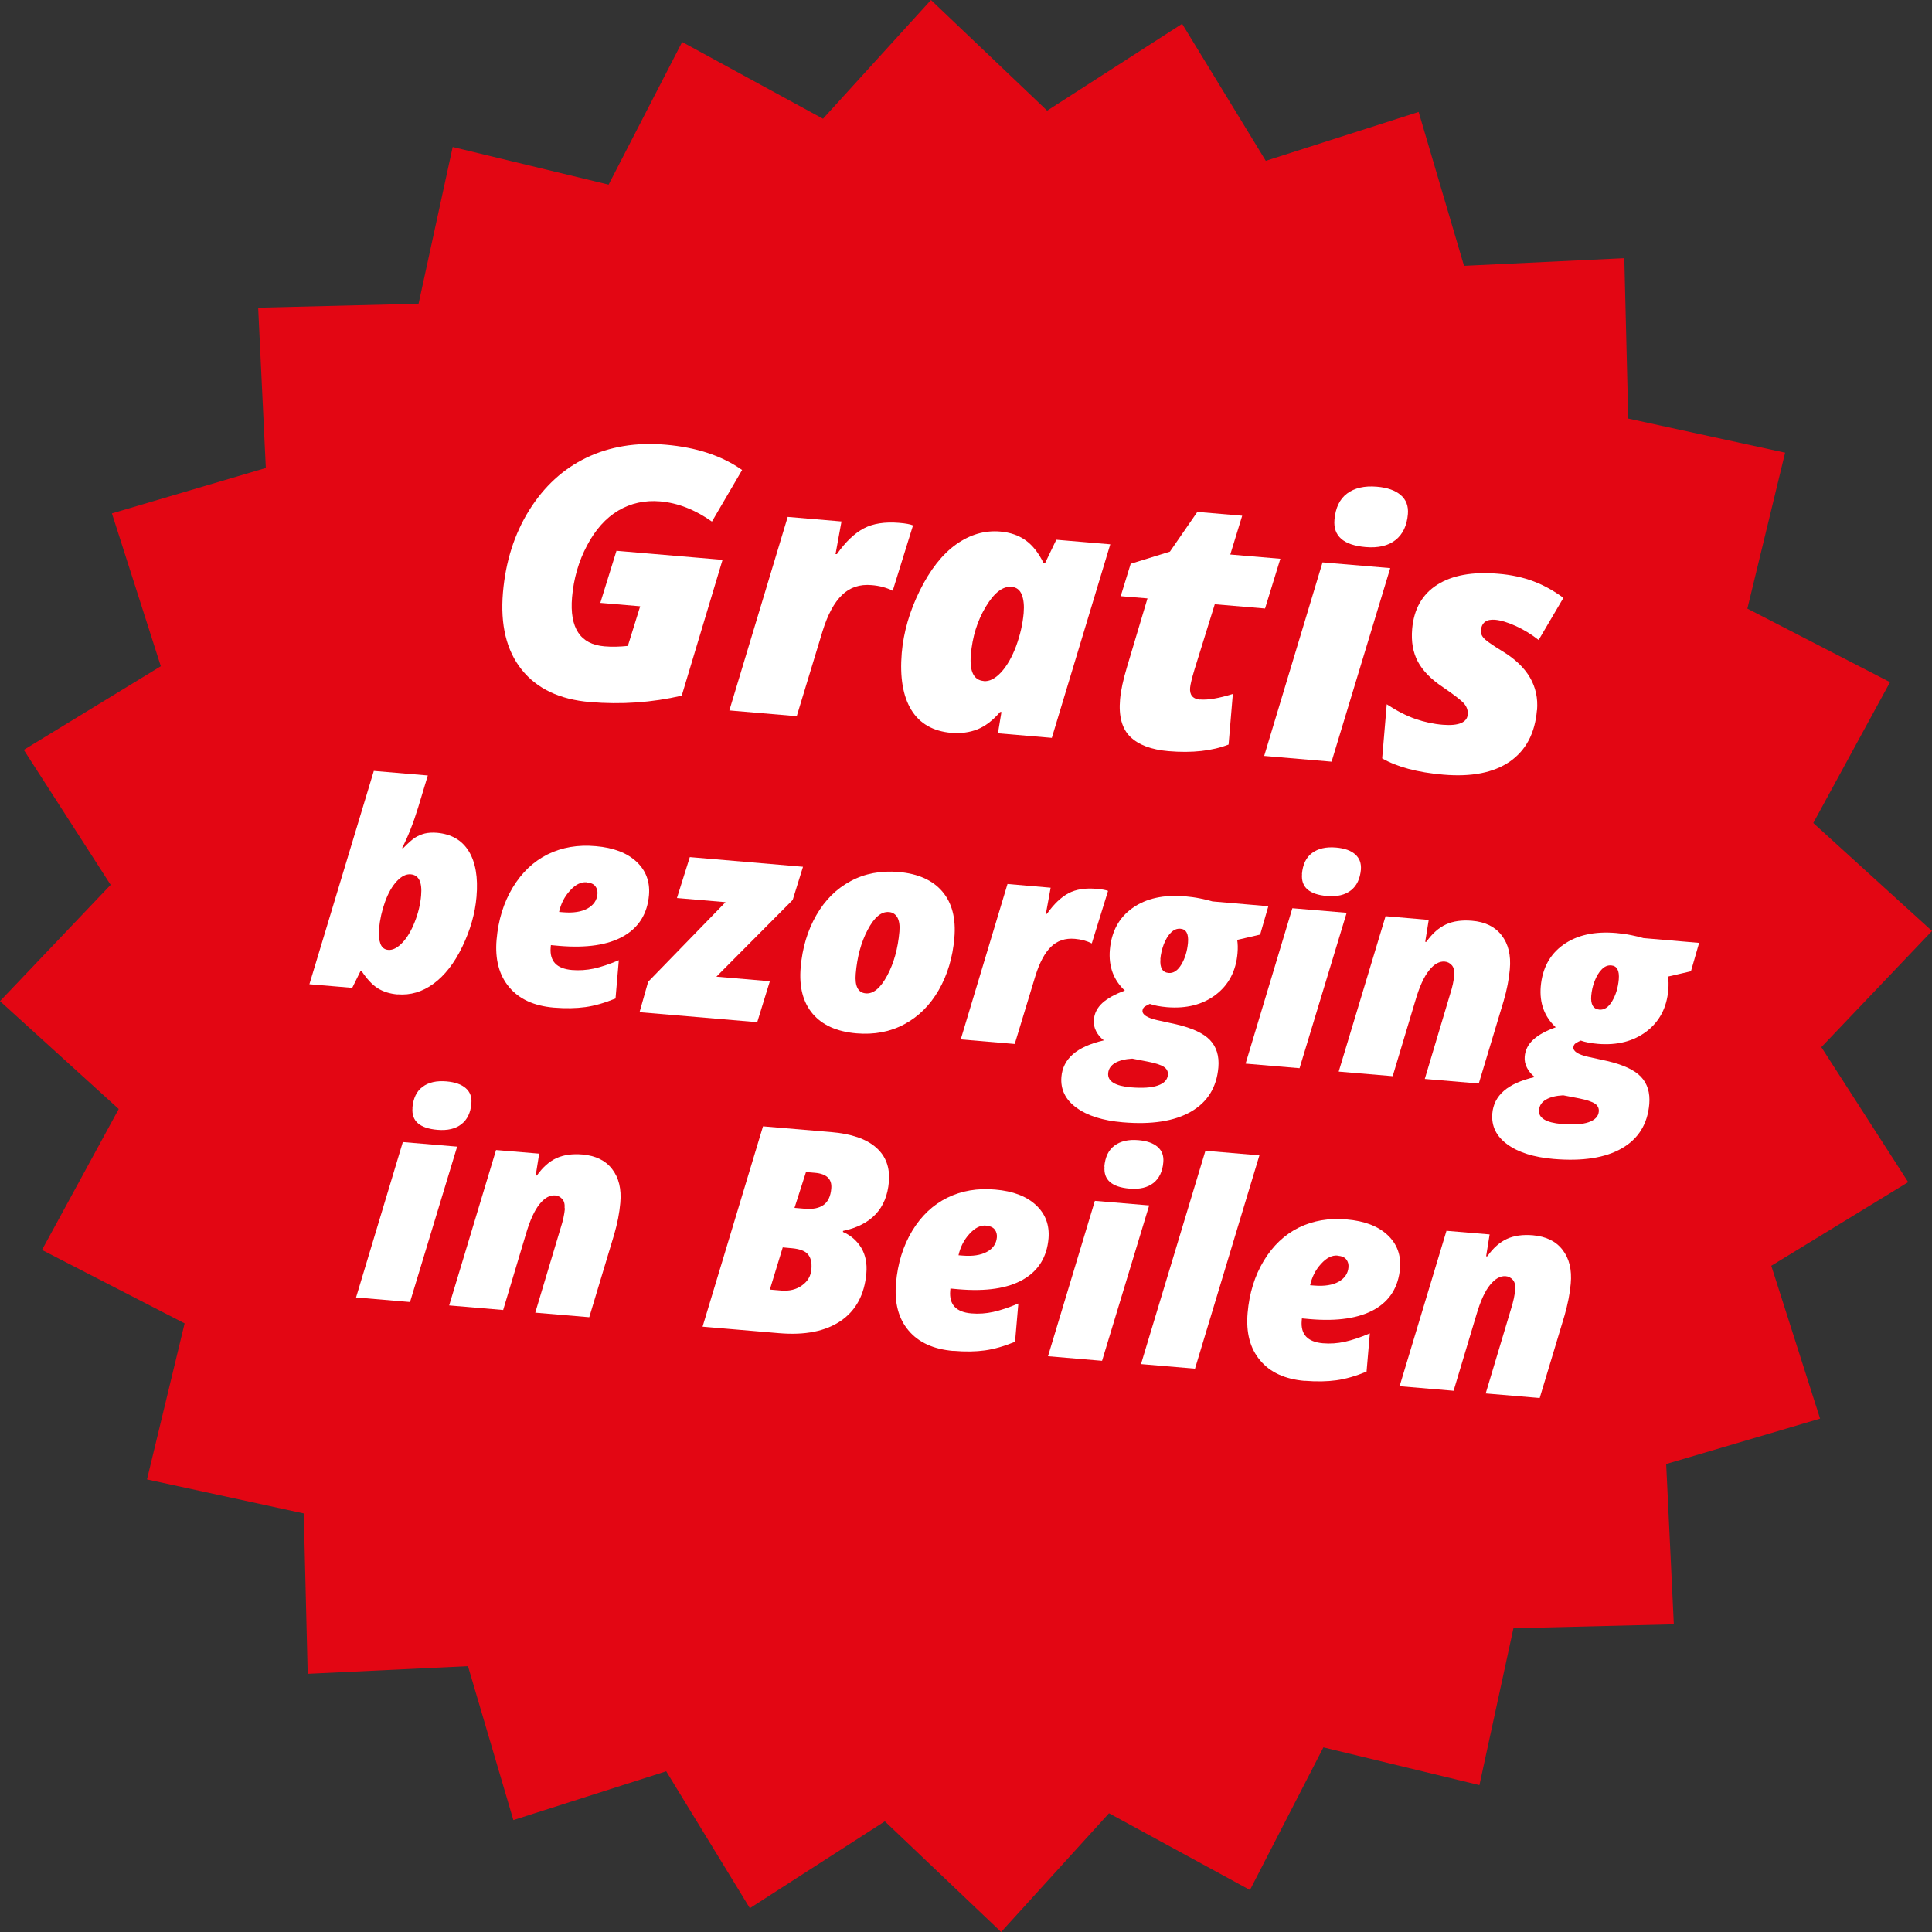 <svg xmlns="http://www.w3.org/2000/svg" id="Laag_2" viewBox="0 0 181.77 181.77"><rect x="0" y="0" width="181.77" height="181.77" fill="#333333" stroke="none"/><g id="Laag_2-2"><polygon points="98.52 10.41 111.22 2.24 119.09 15.13 133.47 10.53 137.74 25.01 152.82 24.29 153.19 39.38 167.95 42.59 164.4 57.26 177.82 64.18 170.6 77.43 181.77 87.59 171.36 98.52 179.53 111.22 166.65 119.09 171.24 133.47 156.76 137.74 157.48 152.82 142.39 153.19 139.19 167.95 124.51 164.4 117.6 177.82 104.34 170.6 94.19 181.77 83.25 171.36 70.55 179.53 62.68 166.65 48.3 171.24 44.03 156.76 28.95 157.48 28.58 142.39 13.83 139.19 17.37 124.51 3.95 117.6 11.17 104.34 0 94.19 10.41 83.25 2.24 70.55 15.13 62.68 10.53 48.3 25.01 44.03 24.29 28.95 39.38 28.58 42.59 13.83 57.26 17.37 64.18 3.95 77.43 11.17 87.59 0 98.52 10.41" style="fill:#e30613;"></polygon><g><path d="m57.99,51.82l9.99.85-3.84,12.78c-2.8.65-5.68.85-8.64.6-2.85-.24-4.99-1.26-6.42-3.05-1.43-1.79-2.02-4.21-1.76-7.26.25-2.91,1.07-5.49,2.47-7.74,1.4-2.24,3.2-3.89,5.39-4.94,2.19-1.05,4.68-1.46,7.45-1.22,2.9.25,5.3,1.04,7.19,2.38l-2.84,4.85c-1.59-1.12-3.21-1.76-4.88-1.9-1.44-.12-2.75.17-3.92.86-1.18.7-2.16,1.79-2.95,3.29-.79,1.49-1.26,3.12-1.41,4.88-.24,2.88.77,4.42,3.05,4.61.69.06,1.42.04,2.2-.04l1.16-3.73-3.75-.32,1.52-4.9Z" style="fill:#fff;"></path><path d="m84.6,49.19c.61.05,1.04.13,1.3.24l-1.91,6.15c-.57-.29-1.23-.47-1.98-.53-1.12-.1-2.05.21-2.79.93-.74.71-1.35,1.85-1.83,3.4l-2.43,8-6.34-.54,5.49-18.21,5.06.43-.56,3.07h.13c.81-1.15,1.66-1.96,2.53-2.42.87-.46,1.98-.63,3.33-.52Z" style="fill:#fff;"></path><path d="m98.95,69.42l-5.06-.43.33-2h-.13c-.68.79-1.4,1.34-2.13,1.63-.74.29-1.56.4-2.45.33-1.72-.15-2.98-.87-3.77-2.16-.79-1.29-1.09-3.08-.9-5.36.17-1.95.73-3.91,1.7-5.87.97-1.96,2.11-3.41,3.41-4.34,1.31-.93,2.69-1.34,4.17-1.21.92.08,1.71.35,2.37.82.66.47,1.23,1.19,1.7,2.16h.13s1.06-2.21,1.06-2.21l5.08.43-5.5,18.21Zm-6.41-5.34c.55.05,1.09-.23,1.65-.83.55-.6,1.02-1.42,1.41-2.46.38-1.04.62-2.08.71-3.11.06-.71,0-1.29-.18-1.74-.18-.45-.5-.69-.96-.73-.83-.07-1.64.56-2.43,1.88-.79,1.32-1.26,2.83-1.4,4.52-.13,1.56.27,2.38,1.21,2.46Z" style="fill:#fff;"></path><path d="m112.93,65.81c.72.06,1.74-.11,3.06-.52l-.4,4.76c-1.55.6-3.43.81-5.66.62-1.62-.14-2.81-.59-3.59-1.35-.78-.76-1.1-1.94-.96-3.52.07-.83.29-1.84.65-3.04l1.93-6.46-2.52-.21.94-3.05,3.69-1.14,2.58-3.74,4.22.36-1.12,3.65,4.71.4-1.44,4.68-4.73-.4-1.91,6.15c-.25.83-.38,1.39-.41,1.7-.06.69.25,1.06.94,1.12Z" style="fill:#fff;"></path><path d="m125.28,71.66l-6.34-.54,5.49-18.21,6.37.54-5.52,18.21Zm.27-22.76c.1-1.12.49-1.95,1.19-2.47.7-.52,1.63-.74,2.8-.64.99.08,1.74.35,2.25.79.51.44.73,1.04.67,1.78-.09,1.09-.48,1.91-1.17,2.45-.68.54-1.62.76-2.81.66-2.08-.18-3.06-1.04-2.93-2.57Z" style="fill:#fff;"></path><path d="m144.6,66.82c-.18,2.17-1.04,3.78-2.55,4.83-1.52,1.05-3.61,1.46-6.27,1.23-2.42-.21-4.34-.72-5.74-1.53l.43-5.09c.96.63,1.86,1.09,2.7,1.38.84.29,1.71.48,2.59.55.74.06,1.31,0,1.7-.16.39-.17.6-.44.63-.8.03-.38-.08-.72-.34-1.03-.26-.3-.93-.82-2.01-1.56-1.1-.73-1.88-1.53-2.34-2.39s-.64-1.88-.54-3.06c.16-1.88.94-3.27,2.35-4.17,1.41-.9,3.33-1.25,5.76-1.04,1.22.1,2.32.34,3.3.71.98.37,1.92.89,2.82,1.56l-2.33,3.96c-.68-.53-1.39-.97-2.14-1.31-.75-.34-1.4-.54-1.95-.59-.83-.07-1.28.27-1.34,1.01-.03.32.12.61.44.88.32.27.86.63,1.6,1.08,2.35,1.43,3.43,3.28,3.24,5.55Z" style="fill:#fff;"></path><path d="m37.41,93.56c-.73-.06-1.35-.26-1.87-.58-.52-.33-1.02-.87-1.52-1.62h-.1s-.78,1.58-.78,1.58l-4.03-.34,6.06-20.07,5.08.43-.9,2.98c-.46,1.5-.97,2.79-1.52,3.85h.11c.46-.47.83-.8,1.11-.98.28-.18.58-.3.91-.39.33-.08.71-.1,1.14-.07,1.36.12,2.36.69,3,1.73.64,1.04.89,2.47.73,4.3-.13,1.56-.58,3.12-1.33,4.68-.75,1.56-1.66,2.72-2.71,3.49-1.05.77-2.18,1.1-3.38,1Zm1.24-11.3c-.44-.04-.88.18-1.31.64-.44.47-.81,1.11-1.11,1.94-.3.83-.49,1.68-.57,2.56-.05.57,0,1.03.13,1.39.14.36.38.55.73.58.43.04.87-.19,1.33-.67.46-.48.85-1.14,1.17-1.96.33-.83.53-1.66.6-2.49.11-1.26-.22-1.92-.97-1.99Z" style="fill:#fff;"></path><path d="m52.1,94.8c-1.86-.16-3.26-.8-4.2-1.93-.94-1.12-1.34-2.61-1.18-4.46s.66-3.48,1.52-4.91c.86-1.42,1.96-2.46,3.29-3.12,1.34-.66,2.84-.92,4.52-.77,1.66.14,2.94.63,3.83,1.46.89.83,1.28,1.88,1.18,3.13-.15,1.76-.95,3.05-2.4,3.88-1.45.83-3.47,1.13-6.06.91l-.77-.07-.02.21c-.11,1.3.55,2,1.99,2.13.69.06,1.38.01,2.06-.13.68-.15,1.47-.41,2.36-.79l-.31,3.6c-1.02.42-1.97.69-2.83.81-.87.12-1.86.14-2.97.05Zm3.09-11.79c-.53-.05-1.06.22-1.57.79-.52.57-.85,1.23-1.02,2l.38.03c.95.08,1.72-.04,2.29-.35.57-.32.89-.77.94-1.37.02-.28-.04-.52-.2-.73-.16-.21-.43-.33-.82-.36Z" style="fill:#fff;"></path><path d="m71.26,96.17l-11.09-.94.81-2.86,7.28-7.49-4.57-.39,1.21-3.85,10.65.91-.97,3.12-7.18,7.22,5.03.43-1.19,3.86Z" style="fill:#fff;"></path><path d="m80.57,97.22c-1.83-.16-3.2-.77-4.11-1.84-.91-1.07-1.29-2.53-1.13-4.37.16-1.84.65-3.47,1.47-4.9.82-1.43,1.9-2.5,3.23-3.21,1.33-.72,2.84-1,4.52-.86,1.83.16,3.2.77,4.11,1.84.91,1.07,1.29,2.53,1.13,4.37-.16,1.84-.65,3.47-1.47,4.9-.82,1.42-1.9,2.5-3.23,3.21-1.33.72-2.84,1-4.52.86Zm3.06-11.41c-.72-.06-1.38.5-2,1.68-.62,1.18-.99,2.56-1.12,4.13-.1,1.17.22,1.78.95,1.84.71.06,1.38-.5,2.01-1.67.63-1.17,1.01-2.55,1.15-4.14.05-.58-.02-1.02-.19-1.33-.18-.31-.44-.48-.79-.51Z" style="fill:#fff;"></path><path d="m103.21,83.63c.49.04.84.11,1.04.19l-1.53,4.94c-.46-.23-.99-.38-1.59-.43-.9-.08-1.65.17-2.24.74-.59.57-1.08,1.48-1.47,2.73l-1.95,6.42-5.08-.43,4.4-14.62,4.06.35-.45,2.46h.1c.65-.92,1.33-1.57,2.03-1.94.7-.37,1.59-.51,2.67-.41Z" style="fill:#fff;"></path><path d="m119.33,85.26l-.77,2.67-2.16.5c.06.36.07.77.03,1.25-.14,1.67-.83,2.98-2.05,3.91-1.23.93-2.75,1.32-4.59,1.17-.67-.06-1.2-.16-1.61-.31-.18.08-.34.17-.47.25-.13.09-.2.21-.22.38-.03.38.43.68,1.39.9l1.78.39c1.5.35,2.57.84,3.18,1.48.61.64.88,1.5.79,2.57-.16,1.88-1.02,3.27-2.58,4.17-1.56.9-3.7,1.23-6.42,1-1.86-.16-3.31-.61-4.35-1.37-1.04-.75-1.51-1.72-1.42-2.89.07-.86.43-1.57,1.08-2.14.65-.57,1.62-1.01,2.92-1.31-.31-.23-.55-.51-.73-.86-.18-.34-.25-.7-.22-1.06.05-.62.32-1.15.81-1.6.49-.44,1.19-.83,2.11-1.16-1.07-1-1.54-2.28-1.41-3.84.15-1.72.86-3.03,2.13-3.93,1.28-.91,2.93-1.27,4.96-1.1.45.04.92.1,1.41.2s.88.19,1.16.28l5.24.45Zm-15.07,15.72c-.06.75.65,1.19,2.13,1.32,1.09.09,1.94.04,2.54-.17s.91-.54.95-1c.03-.32-.1-.57-.37-.75-.28-.19-.77-.35-1.48-.49l-1.5-.29c-.69.04-1.23.18-1.63.41-.39.24-.61.56-.64.97Zm4.92-10.75c-.07.82.19,1.26.77,1.31.46.04.86-.23,1.2-.8.34-.57.55-1.26.62-2.04.07-.83-.16-1.27-.7-1.32-.33-.03-.63.09-.91.37-.27.27-.49.64-.67,1.1-.17.46-.28.92-.32,1.39Z" style="fill:#fff;"></path><path d="m122.27,100.5l-5.08-.43,4.4-14.62,5.11.43-4.43,14.61Zm.22-18.27c.08-.9.39-1.56.96-1.98s1.31-.59,2.25-.51c.8.07,1.4.28,1.8.64.41.36.58.83.54,1.43-.08.88-.39,1.53-.94,1.96s-1.3.61-2.25.53c-1.67-.14-2.46-.83-2.35-2.07Z" style="fill:#fff;"></path><path d="m136.81,91.68c.03-.38-.04-.67-.22-.87-.18-.2-.4-.32-.67-.34-.5-.04-.99.23-1.46.82-.48.59-.91,1.53-1.29,2.83l-2.14,7.13-5.08-.43,4.41-14.62,4.06.35-.33,2.06h.11c.55-.78,1.17-1.33,1.85-1.64.68-.31,1.5-.42,2.44-.34,1.24.1,2.17.56,2.79,1.37.63.81.89,1.87.77,3.19-.08.93-.27,1.92-.58,2.98l-2.34,7.77-5.08-.43,2.38-7.97c.22-.67.35-1.29.4-1.85Z" style="fill:#fff;"></path><path d="m159.86,88.71l-.77,2.67-2.16.5c.06.36.07.77.03,1.25-.14,1.67-.83,2.98-2.05,3.91-1.23.93-2.75,1.32-4.58,1.17-.67-.06-1.2-.16-1.61-.31-.18.08-.34.17-.47.25-.13.08-.2.21-.22.38-.03.38.43.68,1.39.9l1.78.39c1.5.35,2.57.84,3.18,1.48.61.64.88,1.5.79,2.57-.16,1.88-1.02,3.27-2.58,4.17s-3.7,1.23-6.42,1c-1.86-.16-3.31-.61-4.35-1.37-1.04-.75-1.51-1.72-1.42-2.89.07-.86.43-1.57,1.08-2.14.65-.57,1.62-1.01,2.92-1.31-.31-.23-.55-.51-.73-.86-.18-.34-.25-.7-.22-1.06.05-.62.32-1.15.81-1.6s1.19-.83,2.11-1.16c-1.07-1-1.54-2.28-1.41-3.84.15-1.72.86-3.03,2.13-3.93,1.28-.91,2.93-1.27,4.96-1.1.45.04.92.1,1.41.2s.88.19,1.16.28l5.24.45Zm-15.07,15.72c-.06.75.65,1.19,2.14,1.32,1.09.09,1.94.04,2.54-.17.59-.21.91-.54.95-1,.03-.32-.1-.57-.37-.75s-.77-.35-1.48-.49l-1.5-.29c-.69.04-1.23.17-1.63.41-.39.23-.61.56-.64.97Zm4.92-10.75c-.07.82.19,1.26.77,1.31.46.04.86-.23,1.2-.8.34-.58.55-1.26.62-2.04.07-.83-.16-1.27-.7-1.32-.33-.03-.63.09-.9.37-.27.27-.49.64-.67,1.1s-.28.92-.32,1.39Z" style="fill:#fff;"></path><path d="m38.58,122.5l-5.08-.43,4.4-14.62,5.11.43-4.43,14.61Zm.22-18.27c.08-.9.39-1.56.96-1.98.56-.42,1.31-.59,2.25-.51.8.07,1.4.28,1.81.64.41.36.58.83.53,1.43-.07.88-.39,1.53-.94,1.96-.55.43-1.3.61-2.25.53-1.67-.14-2.46-.83-2.35-2.07Z" style="fill:#fff;"></path><path d="m53.12,113.68c.03-.38-.04-.67-.22-.87-.18-.2-.4-.32-.67-.34-.5-.04-.99.23-1.46.81-.48.59-.91,1.53-1.29,2.83l-2.14,7.14-5.08-.43,4.41-14.62,4.06.34-.33,2.06h.11c.55-.78,1.17-1.33,1.85-1.64.68-.31,1.5-.42,2.44-.34,1.24.11,2.17.56,2.79,1.37.63.81.89,1.87.77,3.19-.08.93-.27,1.92-.58,2.98l-2.34,7.77-5.08-.43,2.39-7.97c.22-.67.35-1.29.4-1.84Z" style="fill:#fff;"></path><path d="m71.79,105.97l6.4.54c1.9.16,3.31.64,4.23,1.45.92.8,1.32,1.88,1.21,3.23-.21,2.52-1.66,4.06-4.32,4.62v.1c.74.32,1.31.82,1.72,1.49.4.67.56,1.47.48,2.39-.17,2-.97,3.5-2.4,4.48-1.43.98-3.37,1.37-5.82,1.16l-7.19-.61,5.69-18.86Zm1.85,11.4l-1.21,3.96,1.08.09c.75.06,1.4-.09,1.94-.48.54-.38.84-.89.89-1.53.05-.6-.05-1.07-.32-1.39-.26-.32-.76-.51-1.49-.58l-.89-.08Zm1.1-3.73l.95.08c.77.07,1.37-.05,1.79-.35.42-.3.67-.82.73-1.55.08-.89-.44-1.39-1.55-1.48l-.83-.07-1.08,3.37Z" style="fill:#fff;"></path><path d="m89.68,127.1c-1.86-.16-3.26-.8-4.2-1.92-.95-1.12-1.34-2.61-1.18-4.46.16-1.85.66-3.48,1.52-4.91.86-1.42,1.96-2.46,3.3-3.12,1.34-.66,2.84-.92,4.52-.77,1.66.14,2.94.63,3.83,1.46.89.83,1.28,1.88,1.18,3.13-.15,1.76-.95,3.05-2.4,3.88-1.45.83-3.47,1.13-6.06.91l-.77-.07-.02.21c-.11,1.3.55,2.01,1.99,2.13.69.06,1.38.01,2.06-.14.68-.15,1.47-.41,2.36-.79l-.31,3.6c-1.02.42-1.97.69-2.83.81s-1.85.14-2.97.04Zm3.09-11.79c-.53-.05-1.06.22-1.57.79-.52.57-.85,1.24-1.02,2l.38.03c.95.08,1.72-.04,2.29-.35s.89-.77.94-1.37c.02-.28-.04-.52-.2-.73-.16-.21-.43-.33-.82-.36Z" style="fill:#fff;"></path><path d="m103.68,128.03l-5.08-.43,4.41-14.62,5.11.43-4.43,14.61Zm.22-18.27c.08-.9.39-1.56.96-1.98s1.31-.59,2.25-.51c.8.07,1.4.28,1.81.64s.58.83.53,1.43c-.07.88-.39,1.53-.93,1.96-.55.43-1.3.61-2.25.53-1.67-.14-2.46-.83-2.35-2.07Z" style="fill:#fff;"></path><path d="m112.43,128.77l-5.08-.43,6.06-20.07,5.08.43-6.06,20.07Z" style="fill:#fff;"></path><path d="m122.76,129.92c-1.86-.16-3.26-.8-4.2-1.93-.95-1.12-1.34-2.61-1.18-4.46s.66-3.48,1.52-4.91c.86-1.42,1.96-2.46,3.29-3.12,1.34-.66,2.84-.92,4.52-.77,1.66.14,2.94.63,3.83,1.46.89.83,1.28,1.88,1.18,3.13-.15,1.76-.95,3.05-2.4,3.88-1.45.82-3.47,1.13-6.06.91l-.77-.07-.02.21c-.11,1.3.55,2,1.99,2.13.69.06,1.38.01,2.06-.14.68-.15,1.47-.41,2.36-.79l-.31,3.6c-1.02.42-1.97.69-2.83.81s-1.86.14-2.97.05Zm3.09-11.79c-.53-.05-1.06.22-1.57.79-.52.57-.85,1.24-1.02,2l.38.03c.95.08,1.72-.04,2.29-.35.57-.32.89-.77.94-1.37.02-.28-.04-.52-.2-.73-.16-.21-.43-.33-.82-.36Z" style="fill:#fff;"></path><path d="m142.55,121.28c.03-.38-.04-.67-.22-.87-.18-.2-.4-.32-.67-.34-.5-.04-.99.23-1.47.82-.48.58-.91,1.53-1.29,2.83l-2.14,7.13-5.08-.43,4.41-14.62,4.06.34-.33,2.06h.11c.55-.78,1.17-1.33,1.85-1.64.68-.31,1.5-.42,2.44-.34,1.24.11,2.17.56,2.79,1.37.63.81.89,1.87.77,3.19-.08.93-.28,1.92-.58,2.98l-2.34,7.77-5.08-.43,2.39-7.97c.21-.67.35-1.29.39-1.85Z" style="fill:#fff;"></path></g></g></svg>